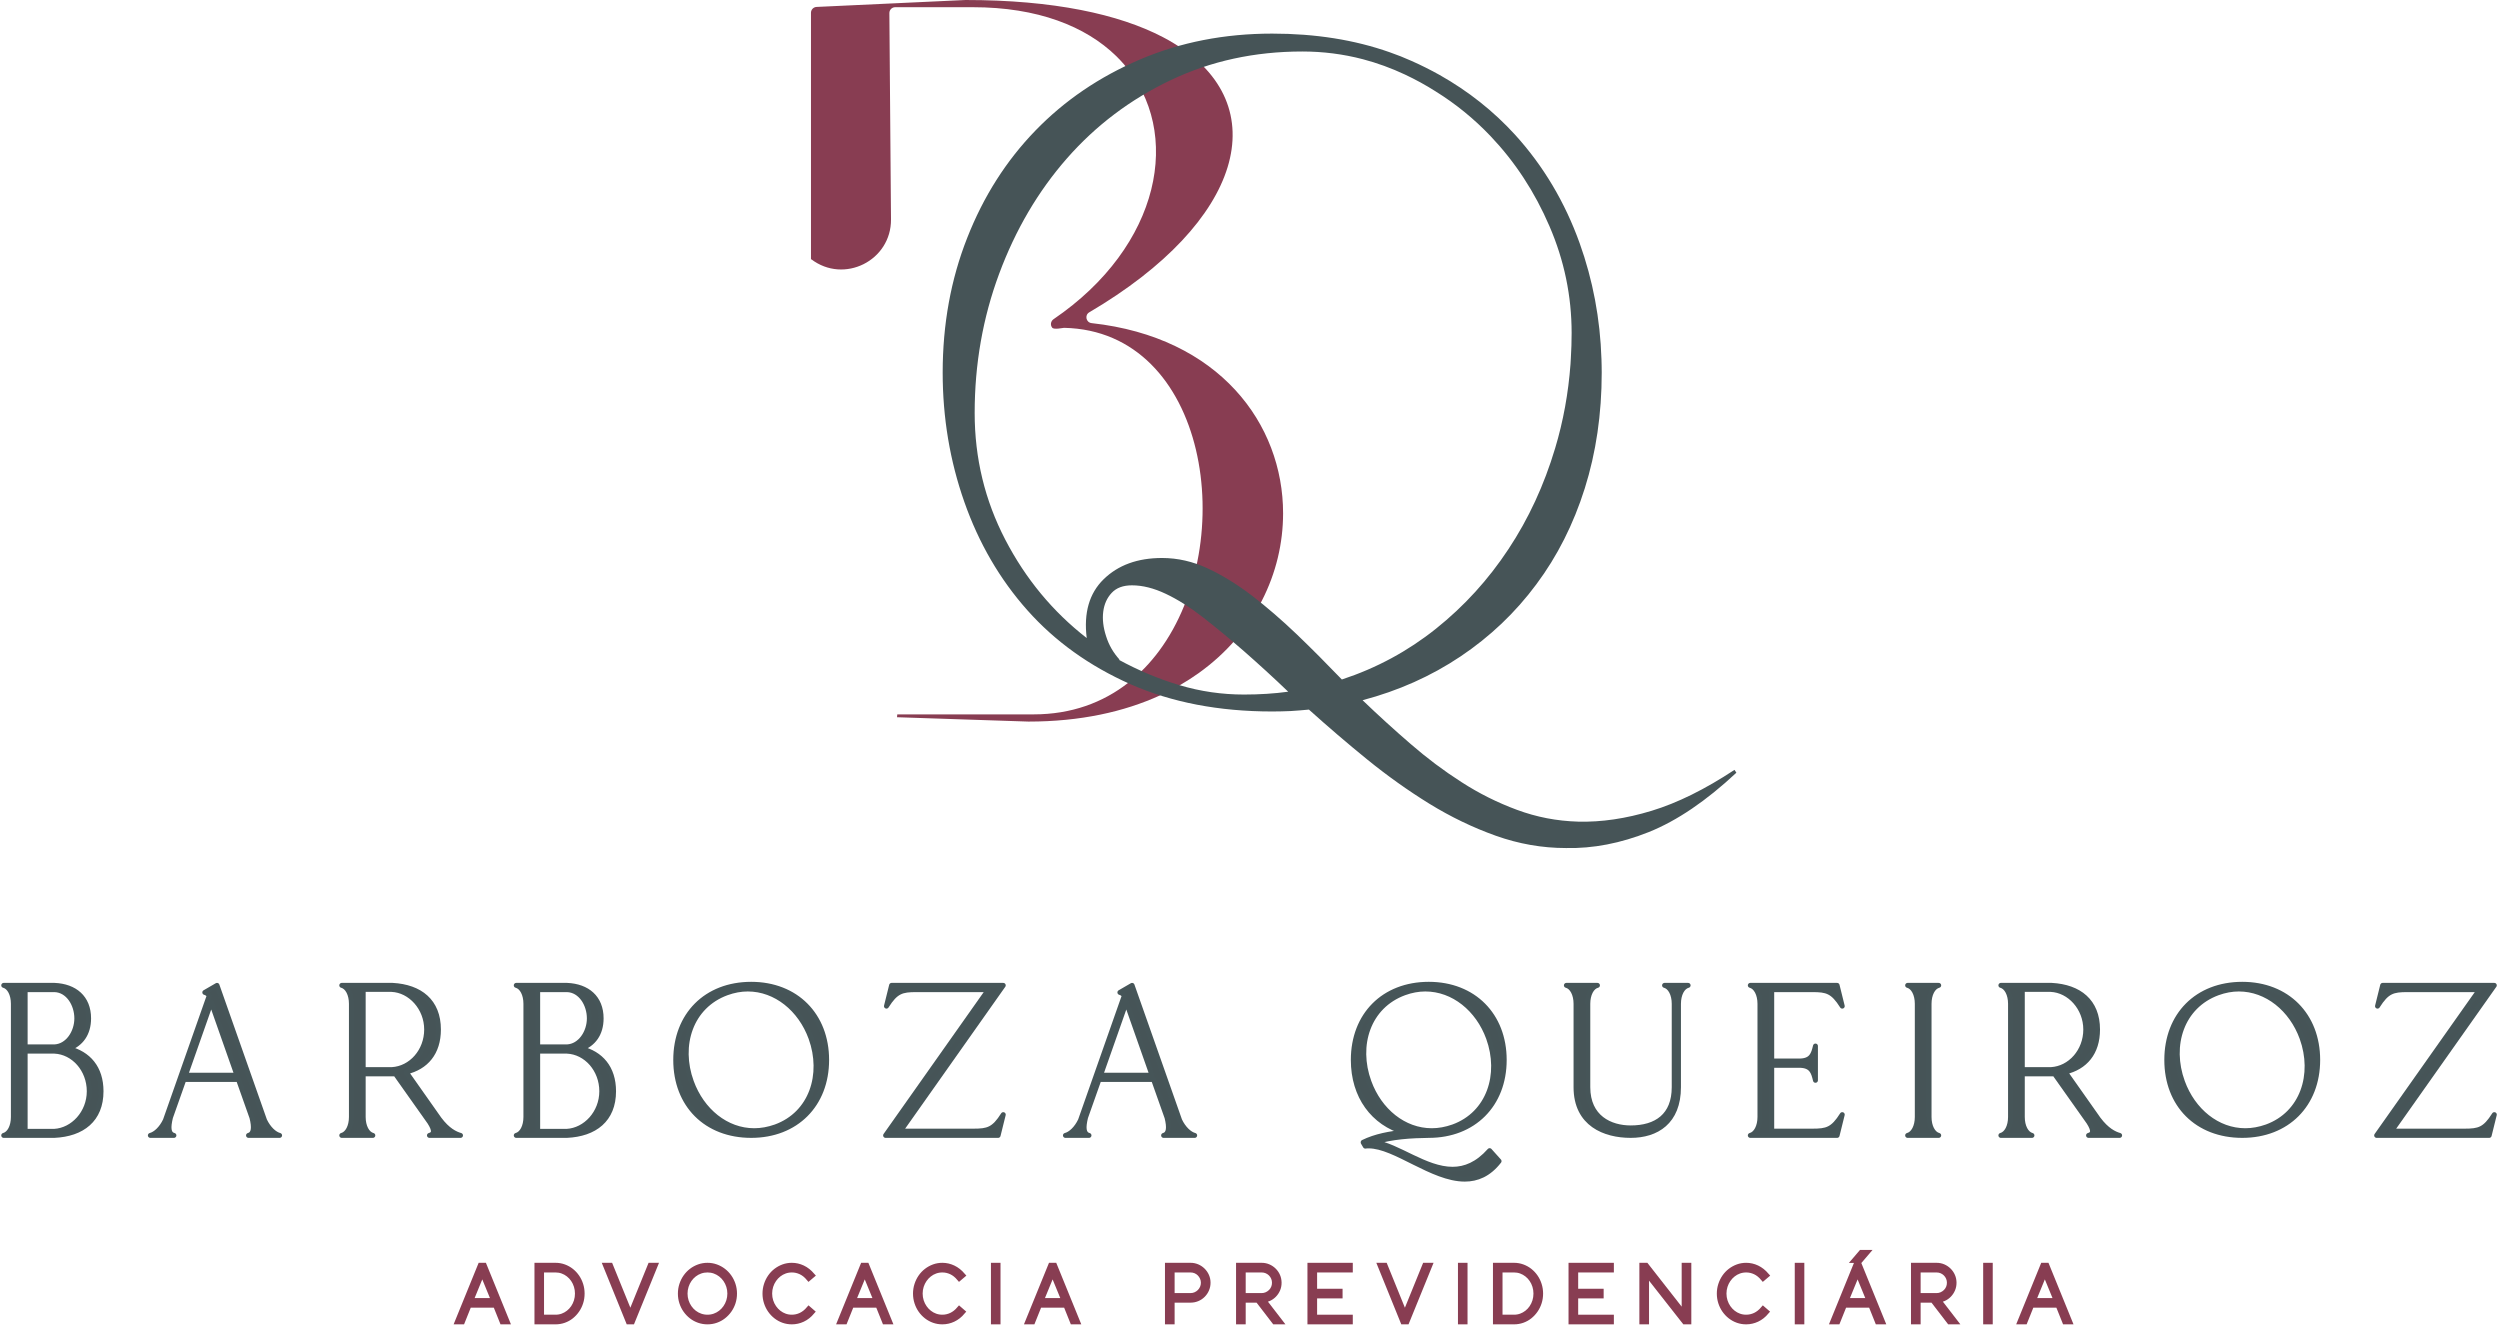 <svg xmlns="http://www.w3.org/2000/svg" width="676" height="359" viewBox="0 0 676 359" fill="none"><path d="M1 266.435C2.562 266.841 3.609 268.873 3.609 271.42V302.029C3.609 304.576 2.562 306.607 1 307.013H14.688C22.219 306.67 27.328 302.779 27.328 295.076C27.328 288.748 23.906 284.873 18.516 283.529C21.875 282.326 23.953 279.529 23.953 275.357C23.953 269.732 20.188 266.67 14.75 266.435H1ZM14.75 284.232C19.906 284.466 24.141 289.216 24.141 295.076C24.141 300.92 19.734 305.623 14.688 305.92H6.797V284.232H14.75ZM6.797 283.076V267.591H14.75C18.453 267.716 20.766 271.591 20.766 275.357C20.766 279.123 18.344 282.904 14.75 283.076H6.797ZM40.648 307.013H47.023C45.461 306.607 45.461 304.81 46.102 302.138L49.758 291.826V291.888H64.477L68.133 302.201C68.773 304.81 68.711 306.607 67.195 307.013H75.602C74.211 306.67 72.602 305.154 71.555 302.951L58.68 266.435L55.383 268.341C56.367 268.638 56.539 269.216 56.539 269.326L44.711 302.951C43.664 305.154 42.039 306.67 40.648 307.013ZM57.117 270.951L64.07 290.716H50.164L57.117 270.951ZM92.41 307.013H100.816C99.254 306.607 98.207 304.576 98.207 302.029V290.373H105.973C106.332 290.373 106.613 290.373 106.91 290.326L116.176 303.42C117.629 305.685 117.457 306.67 116.129 307.013H124.535C123.082 306.607 121.051 305.623 118.785 302.607L109.801 289.857C115.191 288.576 118.566 284.701 118.566 278.373C118.566 270.732 113.566 266.841 106.16 266.435H92.41C93.973 266.841 95.019 268.873 95.019 271.42V302.029C95.019 304.576 93.973 306.607 92.41 307.013ZM98.207 267.529H105.926C110.973 267.763 115.363 272.529 115.363 278.373C115.363 284.232 111.145 288.92 105.973 289.216H98.207V267.529ZM139.59 266.435C141.152 266.841 142.199 268.873 142.199 271.42V302.029C142.199 304.576 141.152 306.607 139.59 307.013H153.277C160.809 306.67 165.918 302.779 165.918 295.076C165.918 288.748 162.496 284.873 157.105 283.529C160.465 282.326 162.543 279.529 162.543 275.357C162.543 269.732 158.777 266.67 153.34 266.435H139.59ZM153.34 284.232C158.496 284.466 162.73 289.216 162.73 295.076C162.73 300.92 158.324 305.623 153.277 305.92H145.387V284.232H153.34ZM145.387 283.076V267.591H153.34C157.043 267.716 159.355 271.591 159.355 275.357C159.355 279.123 156.934 282.904 153.34 283.076H145.387ZM186.949 292.513C183.355 282.67 186.715 272.06 196.512 268.466C198.434 267.763 200.34 267.42 202.199 267.42C209.793 267.42 216.465 272.873 219.293 280.701C222.84 290.498 219.465 301.154 209.73 304.701C207.762 305.388 205.855 305.732 203.934 305.732C196.402 305.732 189.793 300.341 186.949 292.513ZM182.715 286.607C182.715 298.779 190.949 307.013 203.121 307.013C215.246 307.013 223.527 298.716 223.527 286.607C223.527 274.498 215.246 266.138 203.121 266.138C190.949 266.138 182.715 274.435 182.715 286.607ZM239.457 307.013H269.832C269.895 307.013 269.895 307.013 269.895 307.013L271.285 301.388C268.738 305.451 267.113 305.857 263.223 305.857H243.457L271.285 266.435H241.082L239.691 272.06C242.238 267.998 243.863 267.591 247.754 267.591H267.285L239.457 307.013ZM288.09 307.013H294.465C292.902 306.607 292.902 304.81 293.543 302.138L297.199 291.826V291.888H311.918L315.574 302.201C316.215 304.81 316.152 306.607 314.637 307.013H323.043C321.652 306.67 320.043 305.154 318.996 302.951L306.121 266.435L302.824 268.341C303.809 268.638 303.98 269.216 303.98 269.326L292.152 302.951C291.105 305.154 289.48 306.67 288.09 307.013ZM304.559 270.951L311.512 290.716H297.605L304.559 270.951ZM365.934 286.607C365.934 296.466 371.324 303.716 379.793 306.138C375.902 306.498 371.902 307.248 368.605 308.873L368.668 308.92C368.605 308.92 368.605 308.92 368.605 308.92L369.184 309.92C369.48 309.857 369.824 309.857 370.105 309.857C377.246 309.857 387.277 318.841 396.09 318.841C399.387 318.841 402.574 317.56 405.355 313.966L402.809 311.123C399.496 314.841 396.137 316.17 392.777 316.17C385.418 316.17 377.996 309.795 371.684 308.873C376.199 307.357 381.824 307.076 386.34 307.013C398.465 307.013 406.746 298.716 406.746 286.607C406.746 274.498 398.465 266.138 386.34 266.138C374.168 266.138 365.934 274.435 365.934 286.607ZM379.73 268.466C381.652 267.763 383.559 267.42 385.418 267.42C393.012 267.42 399.684 272.873 402.512 280.701C406.059 290.498 402.684 301.154 392.949 304.701C390.98 305.388 389.074 305.732 387.152 305.732C379.621 305.732 373.012 300.341 370.168 292.513C366.574 282.67 369.934 272.06 379.73 268.466ZM426.156 271.42V293.966C426.156 303.998 433.984 307.013 440.938 307.013C447.906 307.013 453.875 303.42 453.875 293.966V271.42C453.875 268.873 454.906 266.841 456.484 266.435H450.094C451.672 266.841 452.703 268.873 452.703 271.42V293.966C452.703 301.685 447.906 304.982 440.938 304.982C435.438 304.982 429.344 302.201 429.344 293.966V271.42C429.344 268.873 430.391 266.841 431.953 266.435H423.547C425.109 266.841 426.156 268.873 426.156 271.42ZM473.277 307.013H496.762L498.152 301.388C495.605 305.451 493.98 305.857 490.09 305.857H479.074V288.06H486.496C489.918 288.06 490.387 289.966 490.902 292.123V282.841C490.387 284.982 489.918 286.904 486.496 286.904H479.074V267.591H490.09C493.98 267.591 495.605 267.998 498.152 272.06L496.762 266.435H473.277C474.84 266.841 475.887 268.873 475.887 271.42V302.029C475.887 304.576 474.84 306.607 473.277 307.013Z" fill="#465457"></path><path d="M1.006 266.44C2.571 266.847 3.615 268.875 3.615 271.426V302.03C3.615 304.579 2.571 306.608 1.006 307.015H14.686C22.221 306.667 27.32 302.783 27.32 295.075C27.32 288.756 23.902 284.872 18.511 283.539C21.872 282.323 23.959 279.54 23.959 275.367C23.959 269.746 20.192 266.674 14.745 266.44H1.006ZM14.745 284.236C19.902 284.468 24.134 289.22 24.134 295.075C24.134 300.928 19.729 305.624 14.686 305.912H6.803V284.236H14.745ZM6.803 283.076V267.6H14.745C18.453 267.716 20.771 271.599 20.771 275.367C20.771 279.135 18.337 282.903 14.745 283.076H6.803Z" stroke="#465558" stroke-width="1.333" stroke-miterlimit="10" stroke-linecap="round" stroke-linejoin="round"></path><path d="M40.652 307.015H47.028C45.462 306.608 45.462 304.812 46.101 302.147L49.752 291.828V291.887H64.474L68.126 302.204C68.764 304.812 68.706 306.608 67.198 307.015H75.604C74.213 306.667 72.589 305.16 71.546 302.957L58.68 266.44L55.374 268.353C56.36 268.644 56.534 269.223 56.534 269.339L44.71 302.957C43.666 305.16 42.044 306.667 40.652 307.015ZM57.114 270.963L64.069 290.727H50.158L57.114 270.963Z" stroke="#465558" stroke-width="1.333" stroke-miterlimit="10" stroke-linecap="round" stroke-linejoin="round"></path><path d="M92.412 307.015H100.817C99.252 306.608 98.209 304.58 98.209 302.031V290.379H105.976C106.324 290.379 106.613 290.379 106.903 290.321L116.177 303.421C117.627 305.681 117.452 306.667 116.119 307.015H124.524C123.075 306.608 121.047 305.624 118.785 302.609L109.801 289.859C115.192 288.583 118.553 284.7 118.553 278.381C118.553 270.731 113.568 266.847 106.151 266.44H92.412C93.977 266.847 95.021 268.876 95.021 271.427V302.031C95.021 304.58 93.977 306.608 92.412 307.015ZM98.209 267.543H105.917C110.96 267.773 115.365 272.528 115.365 278.381C115.365 284.236 111.135 288.931 105.976 289.22H98.209V267.543Z" stroke="#465558" stroke-width="1.333" stroke-miterlimit="10" stroke-linecap="round" stroke-linejoin="round"></path><path d="M139.593 266.44C141.158 266.847 142.202 268.875 142.202 271.426V302.03C142.202 304.579 141.158 306.608 139.593 307.015H153.273C160.808 306.667 165.908 302.783 165.908 295.075C165.908 288.756 162.489 284.872 157.098 283.539C160.46 282.323 162.546 279.54 162.546 275.367C162.546 269.746 158.78 266.674 153.332 266.44H139.593ZM153.332 284.236C158.489 284.468 162.721 289.22 162.721 295.075C162.721 300.928 158.316 305.624 153.273 305.912H145.39V284.236H153.332ZM145.39 283.076V267.6H153.332C157.04 267.716 159.358 271.599 159.358 275.367C159.358 279.135 156.924 282.903 153.332 283.076H145.39Z" stroke="#465558" stroke-width="1.333" stroke-miterlimit="10" stroke-linecap="round" stroke-linejoin="round"></path><path d="M186.949 292.524C183.355 282.67 186.717 272.062 196.513 268.469C198.425 267.774 200.338 267.426 202.194 267.426C209.786 267.426 216.451 272.876 219.291 280.7C222.827 290.496 219.466 301.161 209.727 304.696C207.757 305.392 205.845 305.74 203.931 305.74C196.397 305.74 189.789 300.349 186.949 292.524ZM182.717 286.612C182.717 298.784 190.949 307.014 203.121 307.014C215.234 307.014 223.523 298.725 223.523 286.612C223.523 274.497 215.234 266.152 203.121 266.152C190.949 266.152 182.717 274.44 182.717 286.612Z" stroke="#465558" stroke-width="1.333" stroke-miterlimit="10" stroke-linecap="round" stroke-linejoin="round"></path><path d="M239.462 307.015H269.834H269.892L271.283 301.392C268.734 305.449 267.11 305.856 263.227 305.856H243.462L271.283 266.44H241.086L239.695 272.063C242.244 268.005 243.868 267.6 247.751 267.6H267.284L239.462 307.015Z" stroke="#465558" stroke-width="1.333" stroke-miterlimit="10" stroke-linecap="round" stroke-linejoin="round"></path><path d="M288.09 307.015H294.466C292.901 306.608 292.901 304.812 293.54 302.147L297.19 291.828V291.887H311.913L315.565 302.204C316.202 304.812 316.145 306.608 314.637 307.015H323.042C321.652 306.667 320.028 305.16 318.985 302.957L306.118 266.44L302.813 268.353C303.798 268.644 303.973 269.223 303.973 269.339L292.149 302.957C291.105 305.16 289.482 306.667 288.09 307.015ZM304.553 270.963L311.508 290.727H297.597L304.553 270.963Z" stroke="#465558" stroke-width="1.333" stroke-miterlimit="10" stroke-linecap="round" stroke-linejoin="round"></path><path d="M365.934 286.612C365.934 296.466 371.325 303.711 379.789 306.144C375.905 306.492 371.906 307.247 368.601 308.868L368.66 308.927H368.601L369.181 309.914C369.47 309.855 369.818 309.855 370.109 309.855C377.238 309.855 387.265 318.839 396.074 318.839C399.38 318.839 402.568 317.564 405.35 313.971L402.798 311.131C399.496 314.84 396.133 316.172 392.772 316.172C385.41 316.172 377.992 309.798 371.673 308.868C376.194 307.363 381.817 307.074 386.338 307.015C398.452 307.015 406.74 298.726 406.74 286.612C406.74 274.498 398.452 266.151 386.338 266.151C374.166 266.151 365.934 274.44 365.934 286.612ZM379.73 268.47C381.642 267.774 383.556 267.426 385.41 267.426C393.004 267.426 399.669 272.875 402.509 280.699C406.045 290.495 402.684 301.16 392.945 304.696C390.974 305.392 389.062 305.74 387.149 305.74C379.614 305.74 373.006 300.35 370.166 292.524C366.573 282.671 369.934 272.063 379.73 268.47Z" stroke="#465558" stroke-width="1.333" stroke-miterlimit="10" stroke-linecap="round" stroke-linejoin="round"></path><path d="M426.157 271.426V293.973C426.157 304.001 433.981 307.014 440.937 307.014C447.893 307.014 453.862 303.421 453.862 293.973V271.426C453.862 268.875 454.906 266.846 456.47 266.441H450.094C451.66 266.846 452.704 268.875 452.704 271.426V293.973C452.704 301.682 447.893 304.986 440.937 304.986C435.43 304.986 429.345 302.203 429.345 293.973V271.426C429.345 268.875 430.388 266.846 431.953 266.441H423.548C425.113 266.846 426.157 268.875 426.157 271.426Z" stroke="#465558" stroke-width="1.333" stroke-miterlimit="10" stroke-linecap="round" stroke-linejoin="round"></path><path d="M473.279 307.015H496.754L498.145 301.392C495.595 305.449 493.973 305.856 490.089 305.856H479.077V288.061H486.495C489.915 288.061 490.378 289.975 490.901 292.119V282.844C490.378 284.988 489.915 286.901 486.495 286.901H479.077V267.6H490.089C493.973 267.6 495.595 268.005 498.145 272.063L496.754 266.44H473.279C474.845 266.847 475.889 268.876 475.889 271.427V302.031C475.889 304.58 474.845 306.608 473.279 307.015Z" stroke="#465558" stroke-width="1.333" stroke-miterlimit="10" stroke-linecap="round" stroke-linejoin="round"></path><path d="M515.82 307.013H524.227C522.664 306.607 521.617 304.576 521.617 302.029V271.42C521.617 268.873 522.664 266.841 524.227 266.435H515.82C517.383 266.841 518.43 268.873 518.43 271.42V302.029C518.43 304.576 517.383 306.607 515.82 307.013Z" fill="#465457"></path><path d="M515.823 307.015H524.229C522.663 306.608 521.621 304.58 521.621 302.031V271.427C521.621 268.876 522.663 266.847 524.229 266.44H515.823C517.389 266.847 518.433 268.876 518.433 271.427V302.031C518.433 304.58 517.389 306.608 515.823 307.015Z" stroke="#465558" stroke-width="1.333" stroke-miterlimit="10" stroke-linecap="round" stroke-linejoin="round"></path><path d="M541.031 307.013H549.438C547.875 306.607 546.828 304.576 546.828 302.029V290.373H554.594C554.953 290.373 555.234 290.373 555.531 290.326L564.797 303.42C566.25 305.685 566.078 306.67 564.75 307.013H573.156C571.703 306.607 569.672 305.623 567.406 302.607L558.422 289.857C563.813 288.576 567.188 284.701 567.188 278.373C567.188 270.732 562.187 266.841 554.781 266.435H541.031C542.594 266.841 543.641 268.873 543.641 271.42V302.029C543.641 304.576 542.594 306.607 541.031 307.013ZM546.828 267.529H554.547C559.594 267.763 563.984 272.529 563.984 278.373C563.984 284.232 559.766 288.92 554.594 289.216H546.828V267.529ZM590.129 292.513C586.535 282.67 589.895 272.06 599.691 268.466C601.613 267.763 603.52 267.42 605.379 267.42C612.973 267.42 619.645 272.873 622.473 280.701C626.02 290.498 622.645 301.154 612.91 304.701C610.941 305.388 609.035 305.732 607.113 305.732C599.582 305.732 592.973 300.341 590.129 292.513ZM585.895 286.607C585.895 298.779 594.129 307.013 606.301 307.013C618.426 307.013 626.707 298.716 626.707 286.607C626.707 274.498 618.426 266.138 606.301 266.138C594.129 266.138 585.895 274.435 585.895 286.607ZM642.641 307.013H673.016C673.078 307.013 673.078 307.013 673.078 307.013L674.469 301.388C671.922 305.451 670.297 305.857 666.406 305.857H646.641L674.469 266.435H644.266L642.875 272.06C645.422 267.998 647.047 267.591 650.938 267.591H670.469L642.641 307.013Z" fill="#465457"></path><path d="M541.036 307.015H549.441C547.876 306.608 546.833 304.58 546.833 302.031V290.379H554.6C554.948 290.379 555.237 290.379 555.527 290.321L564.801 303.421C566.251 305.681 566.076 306.667 564.743 307.015H573.148C571.699 306.608 569.671 305.624 567.409 302.609L558.425 289.859C563.816 288.583 567.177 284.7 567.177 278.381C567.177 270.731 562.192 266.847 554.775 266.44H541.036C542.601 266.847 543.645 268.876 543.645 271.427V302.031C543.645 304.58 542.601 306.608 541.036 307.015ZM546.833 267.543H554.541C559.584 267.773 563.989 272.528 563.989 278.381C563.989 284.236 559.759 288.931 554.6 289.22H546.833V267.543Z" stroke="#465558" stroke-width="1.333" stroke-miterlimit="10" stroke-linecap="round" stroke-linejoin="round"></path><path d="M590.131 292.524C586.538 282.67 589.899 272.062 599.695 268.469C601.607 267.774 603.52 267.426 605.376 267.426C612.968 267.426 619.634 272.876 622.474 280.7C626.01 290.496 622.648 301.161 612.91 304.696C610.939 305.392 609.027 305.74 607.114 305.74C599.579 305.74 592.971 300.349 590.131 292.524ZM585.899 286.612C585.899 298.784 594.131 307.014 606.303 307.014C618.416 307.014 626.706 298.725 626.706 286.612C626.706 274.497 618.416 266.152 606.303 266.152C594.131 266.152 585.899 274.44 585.899 286.612Z" stroke="#465558" stroke-width="1.333" stroke-miterlimit="10" stroke-linecap="round" stroke-linejoin="round"></path><path d="M642.644 307.015H673.016H673.075L674.465 301.392C671.916 305.449 670.292 305.856 666.409 305.856H646.644L674.465 266.44H644.268L642.877 272.063C645.427 268.005 647.051 267.6 650.933 267.6H670.467L642.644 307.015Z" stroke="#465558" stroke-width="1.333" stroke-miterlimit="10" stroke-linecap="round" stroke-linejoin="round"></path><path d="M129.887 342.13H130.949L137.168 357.443H135.793L133.98 352.927H126.84L125.043 357.443H123.652L129.887 342.13ZM127.355 351.662H133.48L130.418 344.193L127.355 351.662ZM150.219 342.13C151.02 342.13 151.781 342.263 152.5 342.521C153.219 342.783 153.875 343.146 154.469 343.615C155.07 344.084 155.594 344.642 156.031 345.287C156.469 345.923 156.805 346.627 157.047 347.396C157.285 348.158 157.406 348.955 157.406 349.787C157.406 350.63 157.285 351.435 157.047 352.193C156.805 352.955 156.469 353.654 156.031 354.287C155.594 354.923 155.07 355.482 154.469 355.959C153.875 356.439 153.219 356.81 152.5 357.068C151.781 357.318 151.02 357.443 150.219 357.443H145.187V342.13H150.219ZM150.219 356.162C150.875 356.162 151.492 356.06 152.078 355.849C152.672 355.63 153.211 355.33 153.703 354.943C154.203 354.548 154.633 354.084 155 353.552C155.363 353.021 155.645 352.439 155.844 351.802C156.039 351.17 156.141 350.498 156.141 349.787C156.141 349.08 156.039 348.408 155.844 347.771C155.645 347.127 155.363 346.537 155 346.005C154.633 345.474 154.203 345.017 153.703 344.63C153.211 344.248 152.672 343.951 152.078 343.74C151.492 343.521 150.875 343.412 150.219 343.412H146.437V356.162H150.219ZM170.449 355.38L175.84 342.13H177.215L170.98 357.443H169.918L163.715 342.13H165.074L170.449 355.38ZM191.297 342.13C192.109 342.13 192.879 342.263 193.609 342.521C194.336 342.783 195.004 343.146 195.609 343.615C196.223 344.084 196.754 344.642 197.203 345.287C197.648 345.923 197.992 346.627 198.234 347.396C198.484 348.158 198.609 348.955 198.609 349.787C198.609 350.63 198.484 351.439 198.234 352.209C197.992 352.97 197.648 353.67 197.203 354.302C196.754 354.927 196.223 355.482 195.609 355.959C195.004 356.439 194.336 356.81 193.609 357.068C192.879 357.318 192.109 357.443 191.297 357.443C190.492 357.443 189.723 357.318 188.984 357.068C188.242 356.81 187.566 356.439 186.953 355.959C186.348 355.482 185.82 354.927 185.375 354.302C184.937 353.67 184.594 352.97 184.344 352.209C184.094 351.439 183.969 350.63 183.969 349.787C183.969 348.955 184.094 348.158 184.344 347.396C184.594 346.627 184.937 345.923 185.375 345.287C185.82 344.642 186.348 344.084 186.953 343.615C187.566 343.146 188.242 342.783 188.984 342.521C189.723 342.263 190.492 342.13 191.297 342.13ZM191.297 356.162C191.961 356.162 192.598 356.06 193.203 355.849C193.805 355.63 194.359 355.33 194.859 354.943C195.359 354.548 195.789 354.084 196.156 353.552C196.531 353.021 196.82 352.439 197.031 351.802C197.238 351.17 197.344 350.498 197.344 349.787C197.344 349.08 197.238 348.408 197.031 347.771C196.82 347.127 196.531 346.537 196.156 346.005C195.789 345.474 195.359 345.017 194.859 344.63C194.359 344.248 193.805 343.951 193.203 343.74C192.598 343.521 191.961 343.412 191.297 343.412C190.629 343.412 189.988 343.521 189.375 343.74C188.77 343.951 188.219 344.248 187.719 344.63C187.219 345.017 186.781 345.474 186.406 346.005C186.039 346.537 185.754 347.127 185.547 347.771C185.348 348.408 185.25 349.08 185.25 349.787C185.25 350.498 185.348 351.17 185.547 351.802C185.754 352.439 186.039 353.021 186.406 353.552C186.781 354.084 187.219 354.548 187.719 354.943C188.219 355.33 188.77 355.63 189.375 355.849C189.988 356.06 190.629 356.162 191.297 356.162ZM214.113 343.412C213.445 343.412 212.816 343.521 212.223 343.74C211.629 343.951 211.082 344.248 210.582 344.63C210.09 345.017 209.66 345.474 209.285 346.005C208.918 346.537 208.633 347.127 208.426 347.771C208.227 348.408 208.129 349.08 208.129 349.787C208.129 350.498 208.227 351.17 208.426 351.802C208.633 352.439 208.918 353.021 209.285 353.552C209.66 354.084 210.09 354.548 210.582 354.943C211.082 355.33 211.629 355.63 212.223 355.849C212.816 356.06 213.445 356.162 214.113 356.162C214.957 356.162 215.762 355.986 216.535 355.63C217.305 355.267 218.023 354.693 218.691 353.912L219.645 354.74C218.863 355.658 217.996 356.341 217.051 356.787C216.113 357.224 215.133 357.443 214.113 357.443C213.309 357.443 212.543 357.318 211.816 357.068C211.098 356.81 210.43 356.439 209.816 355.959C209.211 355.482 208.691 354.927 208.254 354.302C207.816 353.67 207.473 352.97 207.223 352.209C206.973 351.439 206.848 350.63 206.848 349.787C206.848 348.955 206.973 348.158 207.223 347.396C207.473 346.627 207.816 345.923 208.254 345.287C208.691 344.642 209.211 344.084 209.816 343.615C210.43 343.146 211.098 342.783 211.816 342.521C212.543 342.263 213.309 342.13 214.113 342.13C215.133 342.13 216.113 342.357 217.051 342.802C217.996 343.252 218.867 343.935 219.66 344.849L218.691 345.677C218.023 344.888 217.305 344.314 216.535 343.959C215.762 343.595 214.957 343.412 214.113 343.412ZM233.312 342.13H234.375L240.594 357.443H239.219L237.406 352.927H230.266L228.469 357.443H227.078L233.312 342.13ZM230.781 351.662H236.906L233.844 344.193L230.781 351.662ZM254.809 343.412C254.141 343.412 253.512 343.521 252.918 343.74C252.324 343.951 251.777 344.248 251.277 344.63C250.785 345.017 250.355 345.474 249.98 346.005C249.613 346.537 249.328 347.127 249.121 347.771C248.922 348.408 248.824 349.08 248.824 349.787C248.824 350.498 248.922 351.17 249.121 351.802C249.328 352.439 249.613 353.021 249.98 353.552C250.355 354.084 250.785 354.548 251.277 354.943C251.777 355.33 252.324 355.63 252.918 355.849C253.512 356.06 254.141 356.162 254.809 356.162C255.652 356.162 256.457 355.986 257.23 355.63C258 355.267 258.719 354.693 259.387 353.912L260.34 354.74C259.559 355.658 258.691 356.341 257.746 356.787C256.809 357.224 255.828 357.443 254.809 357.443C254.004 357.443 253.238 357.318 252.512 357.068C251.793 356.81 251.125 356.439 250.512 355.959C249.906 355.482 249.387 354.927 248.949 354.302C248.512 353.67 248.168 352.97 247.918 352.209C247.668 351.439 247.543 350.63 247.543 349.787C247.543 348.955 247.668 348.158 247.918 347.396C248.168 346.627 248.512 345.923 248.949 345.287C249.387 344.642 249.906 344.084 250.512 343.615C251.125 343.146 251.793 342.783 252.512 342.521C253.238 342.263 254.004 342.13 254.809 342.13C255.828 342.13 256.809 342.357 257.746 342.802C258.691 343.252 259.562 343.935 260.355 344.849L259.387 345.677C258.719 344.888 258 344.314 257.23 343.959C256.457 343.595 255.652 343.412 254.809 343.412ZM268.617 357.443V342.13H269.867V357.443H268.617ZM284.105 342.13H285.168L291.387 357.443H290.012L288.199 352.927H281.059L279.262 357.443H277.871L284.105 342.13ZM281.574 351.662H287.699L284.637 344.193L281.574 351.662ZM321.93 342.13C322.574 342.13 323.184 342.255 323.758 342.505C324.328 342.755 324.828 343.099 325.258 343.537C325.695 343.966 326.031 344.466 326.273 345.037C326.523 345.599 326.648 346.205 326.648 346.849C326.648 347.505 326.523 348.123 326.273 348.693C326.031 349.267 325.695 349.771 325.258 350.209C324.828 350.638 324.328 350.97 323.758 351.209C323.184 351.451 322.574 351.568 321.93 351.568H316.945V357.443H315.664V342.13H321.93ZM321.93 350.318C322.398 350.318 322.84 350.232 323.258 350.052C323.672 349.865 324.039 349.615 324.352 349.302C324.664 348.99 324.914 348.627 325.102 348.209C325.289 347.783 325.383 347.33 325.383 346.849C325.383 346.38 325.289 345.939 325.102 345.521C324.914 345.107 324.664 344.74 324.352 344.427C324.039 344.107 323.672 343.857 323.258 343.677C322.84 343.502 322.398 343.412 321.93 343.412H316.945V350.318H321.93ZM345.855 346.834C345.863 347.482 345.75 348.091 345.512 348.662C345.27 349.224 344.941 349.724 344.527 350.162C344.109 350.591 343.625 350.927 343.074 351.177C342.52 351.427 342.059 351.56 341.684 351.568L346.215 357.443H344.605L340.09 351.568H336.168V357.443H334.887V342.13H341.152C341.809 342.13 342.418 342.255 342.98 342.505C343.551 342.755 344.051 343.099 344.48 343.537C344.918 343.966 345.254 344.459 345.496 345.021C345.734 345.576 345.855 346.177 345.855 346.834ZM341.152 350.318C341.621 350.318 342.062 350.232 342.48 350.052C342.895 349.865 343.266 349.615 343.59 349.302C343.91 348.99 344.16 348.627 344.34 348.209C344.516 347.783 344.605 347.33 344.605 346.849C344.605 346.38 344.516 345.939 344.34 345.521C344.16 345.107 343.91 344.74 343.59 344.427C343.266 344.107 342.895 343.857 342.48 343.677C342.062 343.502 341.621 343.412 341.152 343.412H336.168V350.318H341.152ZM354.195 357.443V342.13H365.117V343.412H355.477V349.146H362.352V350.427H355.477V356.162H365.117V357.443H354.195ZM379.883 355.38L385.273 342.13H386.648L380.414 357.443H379.352L373.148 342.13H374.508L379.883 355.38ZM394.902 357.443V342.13H396.152V357.443H394.902ZM409.391 342.13C410.191 342.13 410.953 342.263 411.672 342.521C412.391 342.783 413.047 343.146 413.641 343.615C414.242 344.084 414.766 344.642 415.203 345.287C415.641 345.923 415.977 346.627 416.219 347.396C416.457 348.158 416.578 348.955 416.578 349.787C416.578 350.63 416.457 351.435 416.219 352.193C415.977 352.955 415.641 353.654 415.203 354.287C414.766 354.923 414.242 355.482 413.641 355.959C413.047 356.439 412.391 356.81 411.672 357.068C410.953 357.318 410.191 357.443 409.391 357.443H404.359V342.13H409.391ZM409.391 356.162C410.047 356.162 410.664 356.06 411.25 355.849C411.844 355.63 412.383 355.33 412.875 354.943C413.375 354.548 413.805 354.084 414.172 353.552C414.535 353.021 414.816 352.439 415.016 351.802C415.211 351.17 415.312 350.498 415.312 349.787C415.312 349.08 415.211 348.408 415.016 347.771C414.816 347.127 414.535 346.537 414.172 346.005C413.805 345.474 413.375 345.017 412.875 344.63C412.383 344.248 411.844 343.951 411.25 343.74C410.664 343.521 410.047 343.412 409.391 343.412H405.609V356.162H409.391ZM424.801 357.443V342.13H435.723V343.412H426.082V349.146H432.957V350.427H426.082V356.162H435.723V357.443H424.801ZM455.395 355.24V342.13H456.676V357.443H455.504L445.238 344.365V357.443H443.957V342.13H445.129L455.395 355.24ZM472.164 343.412C471.496 343.412 470.867 343.521 470.273 343.74C469.68 343.951 469.133 344.248 468.633 344.63C468.141 345.017 467.711 345.474 467.336 346.005C466.969 346.537 466.684 347.127 466.477 347.771C466.277 348.408 466.18 349.08 466.18 349.787C466.18 350.498 466.277 351.17 466.477 351.802C466.684 352.439 466.969 353.021 467.336 353.552C467.711 354.084 468.141 354.548 468.633 354.943C469.133 355.33 469.68 355.63 470.273 355.849C470.867 356.06 471.496 356.162 472.164 356.162C473.008 356.162 473.813 355.986 474.586 355.63C475.355 355.267 476.074 354.693 476.742 353.912L477.695 354.74C476.914 355.658 476.047 356.341 475.102 356.787C474.164 357.224 473.184 357.443 472.164 357.443C471.359 357.443 470.594 357.318 469.867 357.068C469.148 356.81 468.48 356.439 467.867 355.959C467.262 355.482 466.742 354.927 466.305 354.302C465.867 353.67 465.523 352.97 465.273 352.209C465.023 351.439 464.898 350.63 464.898 349.787C464.898 348.955 465.023 348.158 465.273 347.396C465.523 346.627 465.867 345.923 466.305 345.287C466.742 344.642 467.262 344.084 467.867 343.615C468.48 343.146 469.148 342.783 469.867 342.521C470.594 342.263 471.359 342.13 472.164 342.13C473.184 342.13 474.164 342.357 475.102 342.802C476.047 343.252 476.918 343.935 477.711 344.849L476.742 345.677C476.074 344.888 475.355 344.314 474.586 343.959C473.813 343.595 473.008 343.412 472.164 343.412ZM485.973 357.443V342.13H487.223V357.443H485.973ZM504.898 338.646L503.023 340.834H501.383L503.258 338.646H504.898ZM501.773 342.13H502.836L509.055 357.443H507.68L505.867 352.927H498.727L496.93 357.443H495.539L501.773 342.13ZM499.242 351.662H505.367L502.305 344.193L499.242 351.662ZM528.359 346.834C528.367 347.482 528.254 348.091 528.016 348.662C527.773 349.224 527.445 349.724 527.031 350.162C526.613 350.591 526.129 350.927 525.578 351.177C525.023 351.427 524.563 351.56 524.188 351.568L528.719 357.443H527.109L522.594 351.568H518.672V357.443H517.391V342.13H523.656C524.312 342.13 524.922 342.255 525.484 342.505C526.055 342.755 526.555 343.099 526.984 343.537C527.422 343.966 527.758 344.459 528 345.021C528.238 345.576 528.359 346.177 528.359 346.834ZM523.656 350.318C524.125 350.318 524.566 350.232 524.984 350.052C525.398 349.865 525.77 349.615 526.094 349.302C526.414 348.99 526.664 348.627 526.844 348.209C527.02 347.783 527.109 347.33 527.109 346.849C527.109 346.38 527.019 345.939 526.844 345.521C526.664 345.107 526.414 344.74 526.094 344.427C525.77 344.107 525.398 343.857 524.984 343.677C524.566 343.502 524.125 343.412 523.656 343.412H518.672V350.318H523.656ZM536.918 357.443V342.13H538.168V357.443H536.918ZM552.406 342.13H553.469L559.688 357.443H558.313L556.5 352.927H549.359L547.563 357.443H546.172L552.406 342.13ZM549.875 351.662H556L552.938 344.193L549.875 351.662Z" fill="#893D52"></path><path d="M123.649 357.436H125.031L126.839 352.93H133.98L135.788 357.436H137.169L130.941 342.131H129.877L123.649 357.436ZM130.409 344.192L133.471 351.655H127.348L130.409 344.192Z" stroke="#883D52" stroke-width="1.333" stroke-miterlimit="10"></path><path d="M145.187 342.13V357.436H150.224C151.019 357.436 151.776 357.309 152.499 357.053C153.222 356.798 153.882 356.434 154.478 355.96C155.072 355.485 155.59 354.929 156.028 354.29C156.468 353.653 156.808 352.954 157.048 352.197C157.29 351.438 157.411 350.634 157.411 349.784C157.411 348.948 157.29 348.148 157.048 347.381C156.808 346.616 156.468 345.914 156.028 345.277C155.59 344.64 155.072 344.086 154.478 343.618C153.882 343.152 153.222 342.786 152.499 342.524C151.776 342.262 151.019 342.13 150.224 342.13H145.187ZM146.44 356.161V343.406H150.224C150.878 343.406 151.496 343.513 152.086 343.725C152.672 343.937 153.215 344.238 153.712 344.629C154.208 345.018 154.636 345.48 154.998 346.01C155.359 346.542 155.639 347.126 155.836 347.765C156.036 348.402 156.135 349.076 156.135 349.784C156.135 350.492 156.036 351.165 155.836 351.804C155.639 352.441 155.359 353.026 154.998 353.557C154.636 354.089 154.208 354.549 153.712 354.938C153.215 355.328 152.672 355.63 152.086 355.842C151.496 356.054 150.878 356.161 150.224 356.161H146.44Z" stroke="#883D52" stroke-width="1.333" stroke-miterlimit="10"></path><path d="M165.068 342.13H163.707L169.915 357.436H170.978L177.207 342.13H175.824L170.446 355.376L165.068 342.13Z" stroke="#883D52" stroke-width="1.333" stroke-miterlimit="10"></path><path d="M188.988 342.524C188.25 342.786 187.577 343.152 186.968 343.618C186.358 344.086 185.832 344.64 185.385 345.277C184.938 345.914 184.59 346.616 184.344 347.382C184.094 348.148 183.97 348.948 183.97 349.784C183.97 350.634 184.094 351.441 184.344 352.208C184.59 352.973 184.938 353.67 185.385 354.301C185.832 354.933 186.358 355.485 186.968 355.96C187.577 356.434 188.25 356.798 188.988 357.053C189.725 357.309 190.497 357.437 191.305 357.437C192.113 357.437 192.881 357.309 193.612 357.053C194.341 356.798 195.012 356.434 195.621 355.96C196.23 355.485 196.757 354.933 197.204 354.301C197.65 353.67 197.998 352.973 198.245 352.208C198.493 351.441 198.618 350.634 198.618 349.784C198.618 348.948 198.493 348.148 198.245 347.382C197.998 346.616 197.65 345.914 197.204 345.277C196.757 344.64 196.23 344.086 195.621 343.618C195.012 343.152 194.341 342.786 193.612 342.524C192.881 342.262 192.113 342.13 191.305 342.13C190.497 342.13 189.725 342.262 188.988 342.524ZM189.392 355.842C188.782 355.63 188.226 355.329 187.724 354.94C187.22 354.55 186.784 354.089 186.416 353.557C186.046 353.026 185.76 352.441 185.554 351.804C185.349 351.165 185.246 350.493 185.246 349.784C185.246 349.076 185.349 348.402 185.554 347.765C185.76 347.126 186.046 346.542 186.416 346.01C186.784 345.48 187.22 345.018 187.724 344.629C188.226 344.238 188.782 343.938 189.392 343.725C190.001 343.513 190.638 343.406 191.305 343.406C191.97 343.406 192.605 343.513 193.208 343.725C193.809 343.938 194.362 344.238 194.865 344.629C195.368 345.018 195.804 345.48 196.173 346.01C196.541 346.542 196.829 347.126 197.034 347.765C197.238 348.402 197.342 349.076 197.342 349.784C197.342 350.493 197.238 351.165 197.034 351.804C196.829 352.441 196.541 353.026 196.173 353.557C195.804 354.089 195.368 354.55 194.865 354.94C194.362 355.329 193.809 355.63 193.208 355.842C192.605 356.054 191.97 356.162 191.305 356.162C190.638 356.162 190.001 356.054 189.392 355.842Z" stroke="#883D52" stroke-width="1.333" stroke-miterlimit="10"></path><path d="M216.532 343.948C217.304 344.309 218.023 344.887 218.689 345.681L219.668 344.852C218.873 343.931 218.005 343.247 217.063 342.801C216.12 342.355 215.139 342.131 214.119 342.131C213.311 342.131 212.545 342.261 211.823 342.524C211.1 342.787 210.435 343.151 209.825 343.619C209.216 344.087 208.691 344.64 208.252 345.277C207.812 345.915 207.468 346.616 207.221 347.381C206.972 348.147 206.848 348.948 206.848 349.784C206.848 350.635 206.972 351.441 207.221 352.207C207.468 352.973 207.812 353.671 208.252 354.301C208.691 354.932 209.216 355.484 209.825 355.96C210.435 356.433 211.1 356.799 211.823 357.053C212.545 357.309 213.311 357.436 214.119 357.436C215.139 357.436 216.12 357.217 217.063 356.777C218.005 356.339 218.867 355.657 219.645 354.737L218.689 353.908C218.023 354.688 217.304 355.257 216.532 355.619C215.759 355.98 214.955 356.161 214.119 356.161C213.452 356.161 212.823 356.055 212.227 355.843C211.631 355.631 211.085 355.328 210.589 354.939C210.093 354.549 209.661 354.088 209.293 353.557C208.924 353.027 208.637 352.441 208.432 351.804C208.227 351.165 208.124 350.492 208.124 349.784C208.124 349.076 208.227 348.403 208.432 347.764C208.637 347.127 208.924 346.541 209.293 346.011C209.661 345.479 210.093 345.019 210.589 344.629C211.085 344.239 211.631 343.937 212.227 343.725C212.823 343.513 213.452 343.407 214.119 343.407C214.955 343.407 215.759 343.587 216.532 343.948Z" stroke="#883D52" stroke-width="1.333" stroke-miterlimit="10"></path><path d="M227.07 357.436H228.451L230.259 352.93H237.4L239.208 357.436H240.59L234.362 342.131H233.298L227.07 357.436ZM233.83 344.192L236.891 351.655H230.768L233.83 344.192Z" stroke="#883D52" stroke-width="1.333" stroke-miterlimit="10"></path><path d="M257.228 343.948C258 344.309 258.719 344.887 259.386 345.681L260.364 344.852C259.57 343.931 258.702 343.247 257.759 342.801C256.816 342.355 255.835 342.131 254.815 342.131C254.007 342.131 253.242 342.261 252.519 342.524C251.796 342.787 251.131 343.151 250.522 343.619C249.912 344.087 249.387 344.64 248.948 345.277C248.508 345.915 248.164 346.616 247.918 347.381C247.668 348.147 247.544 348.948 247.544 349.784C247.544 350.635 247.668 351.441 247.918 352.207C248.164 352.973 248.508 353.671 248.948 354.301C249.387 354.932 249.912 355.484 250.522 355.96C251.131 356.433 251.796 356.799 252.519 357.053C253.242 357.309 254.007 357.436 254.815 357.436C255.835 357.436 256.816 357.217 257.759 356.777C258.702 356.339 259.563 355.657 260.342 354.737L259.386 353.908C258.719 354.688 258 355.257 257.228 355.619C256.455 355.98 255.651 356.161 254.815 356.161C254.148 356.161 253.519 356.055 252.923 355.843C252.327 355.631 251.782 355.328 251.286 354.939C250.79 354.549 250.358 354.088 249.99 353.557C249.62 353.027 249.334 352.441 249.128 351.804C248.923 351.165 248.82 350.492 248.82 349.784C248.82 349.076 248.923 348.403 249.128 347.764C249.334 347.127 249.62 346.541 249.99 346.011C250.358 345.479 250.79 345.019 251.286 344.629C251.782 344.239 252.327 343.937 252.923 343.725C253.519 343.513 254.148 343.407 254.815 343.407C255.651 343.407 256.455 343.587 257.228 343.948Z" stroke="#883D52" stroke-width="1.333" stroke-miterlimit="10"></path><path d="M269.872 342.13H268.617V357.436H269.872V342.13Z" stroke="#883D52" stroke-width="1.333" stroke-miterlimit="10"></path><path d="M277.868 357.436H279.249L281.057 352.93H288.198L290.006 357.436H291.388L285.16 342.131H284.096L277.868 357.436ZM284.628 344.192L287.689 351.655H281.566L284.628 344.192Z" stroke="#883D52" stroke-width="1.333" stroke-miterlimit="10"></path><path d="M315.674 342.13V357.436H316.95V351.569H321.944C322.583 351.569 323.188 351.449 323.762 351.209C324.336 350.968 324.839 350.63 325.271 350.198C325.703 349.766 326.043 349.264 326.292 348.689C326.539 348.114 326.664 347.502 326.664 346.85C326.664 346.198 326.539 345.589 326.292 345.022C326.043 344.456 325.703 343.956 325.271 343.524C324.839 343.092 324.336 342.752 323.762 342.502C323.188 342.256 322.583 342.13 321.944 342.13H315.674ZM316.95 350.316V343.406H321.944C322.412 343.406 322.856 343.494 323.274 343.672C323.692 343.849 324.056 344.098 324.368 344.416C324.68 344.734 324.927 345.102 325.112 345.521C325.296 345.94 325.388 346.382 325.388 346.85C325.388 347.332 325.296 347.782 325.112 348.201C324.927 348.618 324.68 348.984 324.368 349.294C324.056 349.606 323.692 349.854 323.274 350.04C322.856 350.222 322.412 350.316 321.944 350.316H316.95Z" stroke="#883D52" stroke-width="1.333" stroke-miterlimit="10"></path><path d="M345.503 345.012C345.262 344.452 344.925 343.956 344.493 343.524C344.061 343.092 343.562 342.752 342.994 342.503C342.427 342.256 341.818 342.131 341.166 342.131H334.895V357.436H336.171V351.569H340.103L344.61 357.436H346.226L341.698 351.569C342.066 351.556 342.527 351.425 343.081 351.176C343.633 350.928 344.118 350.589 344.535 350.156C344.954 349.724 345.283 349.224 345.525 348.657C345.765 348.091 345.882 347.481 345.875 346.828C345.867 346.177 345.745 345.572 345.503 345.012ZM336.171 350.316V343.407H341.166C341.634 343.407 342.078 343.495 342.495 343.672C342.914 343.849 343.282 344.097 343.601 344.416C343.921 344.735 344.167 345.103 344.345 345.521C344.522 345.94 344.61 346.383 344.61 346.851C344.61 347.332 344.522 347.783 344.345 348.201C344.167 348.619 343.921 348.984 343.601 349.295C343.282 349.607 342.914 349.855 342.495 350.04C342.078 350.223 341.634 350.316 341.166 350.316H336.171Z" stroke="#883D52" stroke-width="1.333" stroke-miterlimit="10"></path><path d="M365.128 357.436V356.162H355.478V350.422H362.364V349.146H355.478V343.407H365.128V342.131H354.202V357.436H365.128Z" stroke="#883D52" stroke-width="1.333" stroke-miterlimit="10"></path><path d="M374.509 342.13H373.147L379.355 357.436H380.418L386.647 342.13H385.265L379.886 355.376L374.509 342.13Z" stroke="#883D52" stroke-width="1.333" stroke-miterlimit="10"></path><path d="M396.153 342.13H394.898V357.436H396.153V342.13Z" stroke="#883D52" stroke-width="1.333" stroke-miterlimit="10"></path><path d="M404.363 342.13V357.436H409.4C410.195 357.436 410.952 357.309 411.675 357.053C412.397 356.798 413.057 356.434 413.653 355.96C414.248 355.485 414.765 354.929 415.204 354.29C415.644 353.653 415.984 352.954 416.224 352.197C416.465 351.438 416.587 350.634 416.587 349.784C416.587 348.948 416.465 348.148 416.224 347.381C415.984 346.616 415.644 345.914 415.204 345.277C414.765 344.64 414.248 344.086 413.653 343.618C413.057 343.152 412.397 342.786 411.675 342.524C410.952 342.262 410.195 342.13 409.4 342.13H404.363ZM405.616 356.161V343.406H409.4C410.053 343.406 410.672 343.513 411.261 343.725C411.848 343.937 412.391 344.238 412.888 344.629C413.384 345.018 413.812 345.48 414.173 346.01C414.535 346.542 414.815 347.126 415.012 347.765C415.212 348.402 415.311 349.076 415.311 349.784C415.311 350.492 415.212 351.165 415.012 351.804C414.815 352.441 414.535 353.026 414.173 353.557C413.812 354.089 413.384 354.549 412.888 354.938C412.391 355.328 411.848 355.63 411.261 355.842C410.672 356.054 410.053 356.161 409.4 356.161H405.616Z" stroke="#883D52" stroke-width="1.333" stroke-miterlimit="10"></path><path d="M435.723 357.436V356.162H426.073V350.422H432.959V349.146H426.073V343.407H435.723V342.131H424.797V357.436H435.723Z" stroke="#883D52" stroke-width="1.333" stroke-miterlimit="10"></path><path d="M445.123 342.13H443.954V357.436H445.23V344.364L455.496 357.436H456.666V342.13H455.391V355.248L445.123 342.13Z" stroke="#883D52" stroke-width="1.333" stroke-miterlimit="10"></path><path d="M474.58 343.948C475.352 344.309 476.071 344.887 476.737 345.681L477.716 344.852C476.921 343.931 476.053 343.247 475.111 342.801C474.168 342.355 473.187 342.131 472.167 342.131C471.359 342.131 470.593 342.261 469.871 342.524C469.148 342.787 468.483 343.151 467.873 343.619C467.264 344.087 466.739 344.64 466.3 345.277C465.86 345.915 465.516 346.616 465.269 347.381C465.02 348.147 464.896 348.948 464.896 349.784C464.896 350.635 465.02 351.441 465.269 352.207C465.516 352.973 465.86 353.671 466.3 354.301C466.739 354.932 467.264 355.484 467.873 355.96C468.483 356.433 469.148 356.799 469.871 357.053C470.593 357.309 471.359 357.436 472.167 357.436C473.187 357.436 474.168 357.217 475.111 356.777C476.053 356.339 476.915 355.657 477.693 354.737L476.737 353.908C476.071 354.688 475.352 355.257 474.58 355.619C473.807 355.98 473.003 356.161 472.167 356.161C471.5 356.161 470.871 356.055 470.275 355.843C469.679 355.631 469.133 355.328 468.637 354.939C468.141 354.549 467.709 354.088 467.341 353.557C466.972 353.027 466.685 352.441 466.48 351.804C466.275 351.165 466.172 350.492 466.172 349.784C466.172 349.076 466.275 348.403 466.48 347.764C466.685 347.127 466.972 346.541 467.341 346.011C467.709 345.479 468.141 345.019 468.637 344.629C469.133 344.239 469.679 343.937 470.275 343.725C470.871 343.513 471.5 343.407 472.167 343.407C473.003 343.407 473.807 343.587 474.58 343.948Z" stroke="#883D52" stroke-width="1.333" stroke-miterlimit="10"></path><path d="M487.224 342.13H485.969V357.436H487.224V342.13Z" stroke="#883D52" stroke-width="1.333" stroke-miterlimit="10"></path><path d="M503.255 338.645L501.384 340.834H503.021L504.892 338.645H503.255ZM495.539 357.437H496.92L498.727 352.93H505.869L507.676 357.437H509.059L502.831 342.13H501.767L495.539 357.437ZM502.297 344.193L505.359 351.655H499.236L502.297 344.193Z" stroke="#883D52" stroke-width="1.333" stroke-miterlimit="10"></path><path d="M528.005 345.012C527.763 344.452 527.426 343.956 526.994 343.524C526.562 343.092 526.063 342.752 525.495 342.503C524.929 342.256 524.319 342.131 523.667 342.131H517.397V357.436H518.673V351.569H522.605L527.111 357.436H528.727L524.199 351.569C524.567 351.556 525.029 351.425 525.582 351.176C526.134 350.928 526.619 350.589 527.037 350.156C527.455 349.724 527.785 349.224 528.026 348.657C528.266 348.091 528.383 347.481 528.377 346.828C528.369 346.177 528.246 345.572 528.005 345.012ZM518.673 350.316V343.407H523.667C524.135 343.407 524.579 343.495 524.997 343.672C525.415 343.849 525.783 344.097 526.102 344.416C526.422 344.735 526.669 345.103 526.846 345.521C527.023 345.94 527.111 346.383 527.111 346.851C527.111 347.332 527.023 347.783 526.846 348.201C526.669 348.619 526.422 348.984 526.102 349.295C525.783 349.607 525.415 349.855 524.997 350.04C524.579 350.223 524.135 350.316 523.667 350.316H518.673Z" stroke="#883D52" stroke-width="1.333" stroke-miterlimit="10"></path><path d="M538.17 342.13H536.916V357.436H538.17V342.13Z" stroke="#883D52" stroke-width="1.333" stroke-miterlimit="10"></path><path d="M546.167 357.436H547.549L549.357 352.93H556.498L558.306 357.436H559.687L553.459 342.131H552.395L546.167 357.436ZM552.927 344.192L555.989 351.655H549.866L552.927 344.192Z" stroke="#883D52" stroke-width="1.333" stroke-miterlimit="10"></path><path d="M346.948 138.813C346.948 154.9 339.335 171.173 324.051 182.057C320.911 184.288 317.453 186.301 313.671 188.031C303.947 192.479 292.097 195.116 278.096 195.116L242.556 193.939C242.58 193.679 242.596 193.42 242.621 193.168H279.493C289.711 193.168 298.217 189.971 305.003 184.679C308.184 182.219 310.992 179.281 313.42 176.009C335.276 146.564 326.681 89.451 287.715 88.647C287.439 88.639 284.996 89.215 284.517 88.605C284.509 88.597 284.509 88.589 284.5 88.581C283.932 87.868 284.128 86.828 284.881 86.309C313.921 66.537 319.928 35.72 303.851 17.312C303.208 16.573 302.528 15.851 301.805 15.145C293.559 7.119 280.604 1.948 263.041 1.948H242.06C241.184 1.948 240.477 2.663 240.485 3.539L240.927 59.308C241.016 70.475 228.231 76.865 219.352 70.092L219.287 70.173V3.457C219.287 2.613 219.952 1.916 220.796 1.875L261.093 1.45729e-06C284.809 1.45729e-06 302.528 3.807 314.475 10.056C315.496 10.584 316.472 11.136 317.404 11.712C345.032 28.464 336.193 59.972 294.532 84.451C293.225 85.221 293.664 87.209 295.173 87.372C329.684 91.163 346.948 114.603 346.948 138.813Z" fill="#883D52"></path><path d="M350.63 171.505C346.561 167.621 342.516 164.134 338.54 161.064C334.541 158.018 330.541 155.554 326.565 153.694C322.565 151.833 318.449 150.88 314.217 150.88C307.592 150.88 302.336 152.81 298.43 156.624C294.524 160.437 293.012 165.738 293.849 172.528C284.688 165.413 277.34 156.53 271.829 145.928C266.318 135.325 263.55 123.908 263.55 111.677C263.55 98.446 265.761 85.89 270.178 74.007C274.597 62.126 280.689 51.733 288.501 42.828C296.314 33.921 305.638 26.877 316.52 21.692C327.38 16.506 339.261 13.925 352.142 13.925C357.769 13.925 363.21 14.622 368.536 16.017C372.418 17.041 376.185 18.413 379.905 20.157C382.765 21.505 385.533 23.017 388.158 24.69C393.624 28.086 398.6 32.132 403.064 36.829C409.692 43.803 414.992 51.895 418.969 61.15C422.968 70.403 424.968 80.031 424.968 90.053C424.968 92.332 424.897 94.586 424.758 96.842C424.734 97.377 424.713 97.912 424.665 98.446C424.084 106.282 422.713 113.886 420.502 121.233C417.528 131.162 413.341 140.254 407.901 148.462C402.46 156.717 395.949 163.878 388.3 169.993C380.672 176.085 372.185 180.666 362.837 183.736C358.769 179.504 354.7 175.412 350.63 171.505ZM336.377 187.805C330.425 187.805 324.61 186.968 318.937 185.27C313.241 183.573 307.777 181.27 302.498 178.388H302.754C301.057 176.528 299.825 174.412 299.081 172.016C298.314 169.644 298.057 167.436 298.314 165.413C298.569 163.366 299.336 161.669 300.593 160.321C301.872 158.949 303.685 158.274 306.08 158.274C308.962 158.274 312.009 159.041 315.241 160.576C318.449 162.088 321.822 164.228 325.285 166.924C328.773 169.644 332.47 172.69 336.377 176.085C340.261 179.504 344.26 183.13 348.328 187.037C344.608 187.549 340.609 187.805 336.377 187.805ZM469.006 208.173C461.032 213.428 453.568 217.125 446.593 219.241C439.64 221.357 433.013 222.334 426.734 222.172C420.969 222.008 415.457 220.938 410.202 218.985C404.925 217.033 399.925 214.544 395.181 211.476C390.416 208.429 385.834 204.988 381.44 201.174C377.022 197.361 372.673 193.408 368.441 189.338C378.114 186.781 386.95 182.852 394.926 177.504C402.901 172.156 409.737 165.669 415.412 158.018C421.108 150.392 425.48 141.718 428.525 132.046C431.572 122.373 433.105 111.933 433.105 100.749C433.105 100.097 433.105 99.47 433.082 98.841C433.082 98.261 433.06 97.68 433.037 97.121C432.688 86.193 430.712 75.729 427.13 65.73C423.13 54.615 417.318 44.85 409.692 36.456C403.854 30.062 397.065 24.668 389.276 20.273C386.857 18.924 384.324 17.645 381.696 16.482C379.766 15.622 377.813 14.832 375.789 14.134C366.233 10.762 355.653 9.088 344.004 9.088C331.1 9.088 319.194 11.414 308.242 16.087C297.29 20.761 287.873 27.155 279.968 35.317C272.085 43.456 265.924 53.127 261.529 64.335C257.11 75.543 254.901 87.681 254.901 100.749C254.901 112.956 256.854 124.628 260.762 135.742C264.668 146.857 270.341 156.624 277.805 165.017C285.269 173.412 294.569 180.085 305.684 185.014C316.798 189.921 329.588 192.385 344.004 192.385C345.701 192.385 347.352 192.338 348.98 192.269C350.585 192.176 352.234 192.036 353.933 191.873C359.025 196.454 364.28 200.965 369.72 205.384C375.138 209.778 380.742 213.777 386.508 217.334C392.298 220.893 398.273 223.776 404.46 225.984C410.668 228.193 416.992 229.31 423.433 229.31C430.734 229.473 438.198 228.03 445.848 224.985C453.476 221.916 461.357 216.568 469.518 208.941L469.006 208.173Z" fill="#465457"></path></svg>